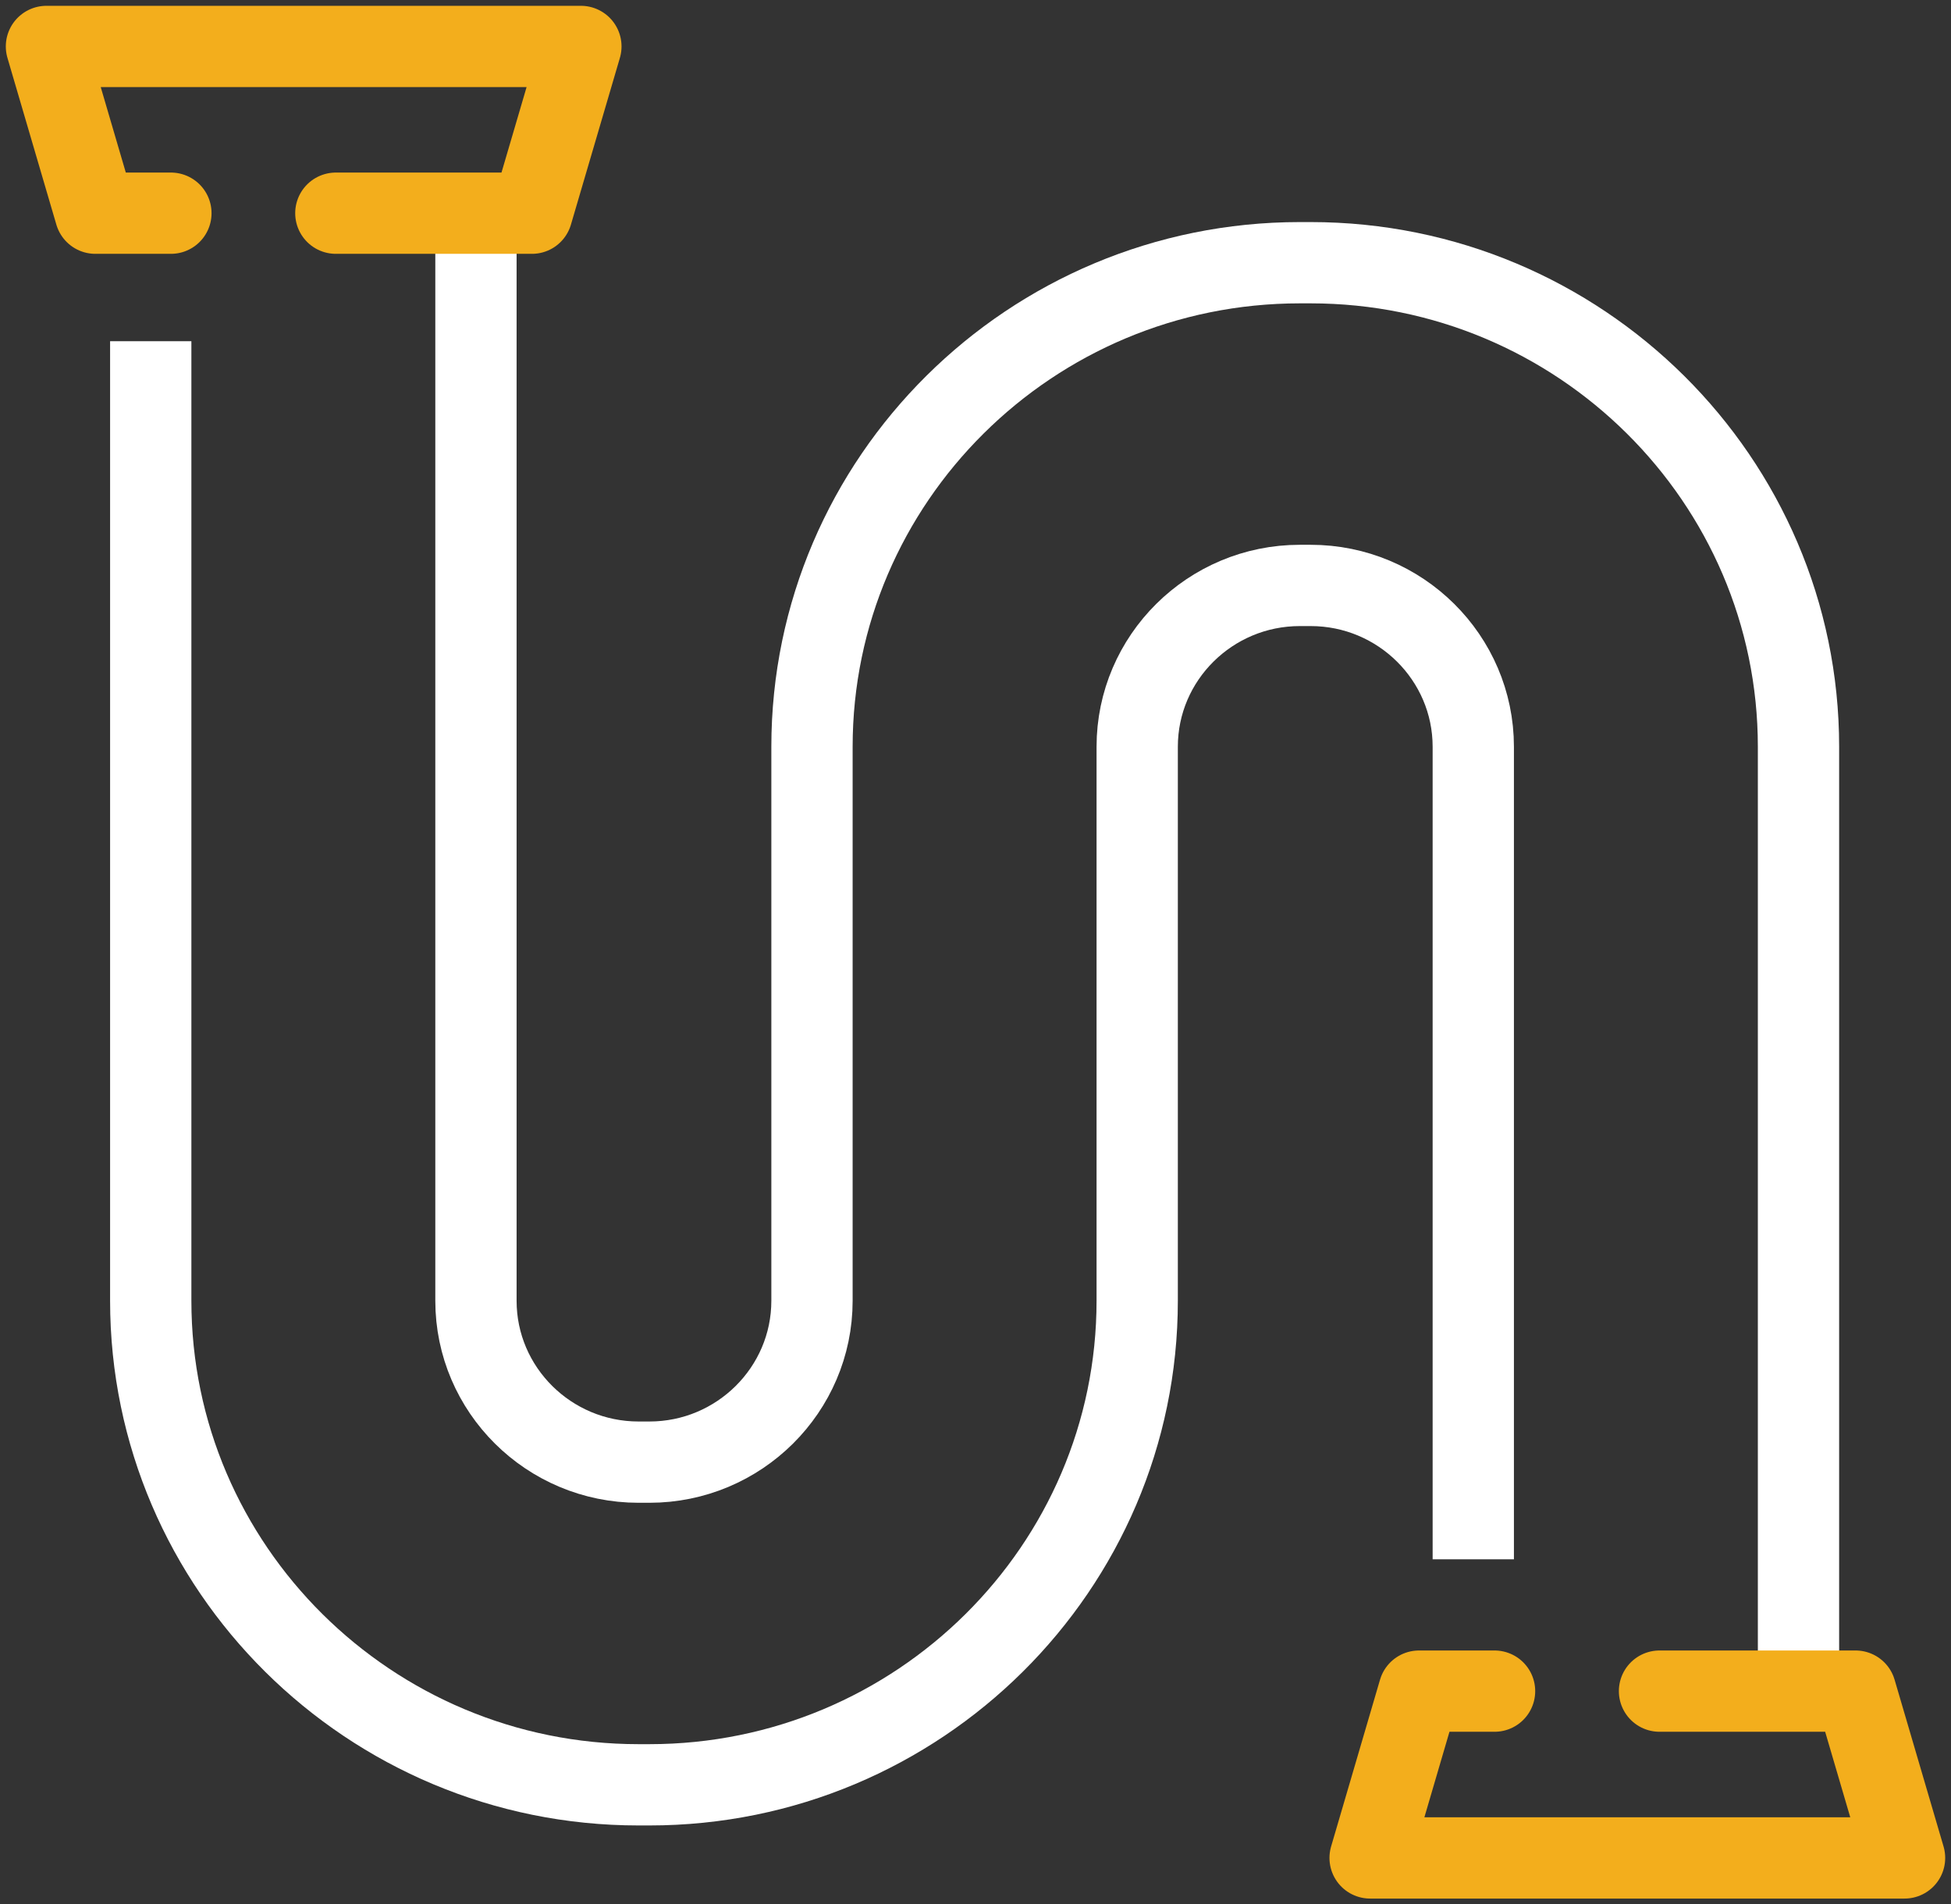 <?xml version="1.0" encoding="UTF-8"?>
<svg xmlns="http://www.w3.org/2000/svg" viewBox="0 0 42 41">
  <rect x="0" y="0" width="42" height="41" fill="#333333" stroke="none"/>
  <g fill="none" fill-rule="evenodd" stroke-width="1.75" transform="translate(1 1)">
    <g stroke="#FFF" transform="translate(2.245 3.59)">
      <path d="M35.472,31.52 L35.472,11.487 C35.472,5.741 30.761,1.066 24.97,1.066 L24.737,1.066 C18.946,1.066 14.235,5.741 14.235,11.487 L14.235,23.415 C14.235,25.33 12.665,26.889 10.735,26.889 L10.502,26.889 C8.571,26.889 7.001,25.33 7.001,23.415 L7.001,0"></path>
      <path d="M28.471,28.981 L28.471,11.487 C28.471,9.572 26.9,8.014 24.97,8.014 L24.737,8.014 C22.807,8.014 21.236,9.572 21.236,11.487 L21.236,23.415 C21.236,29.161 16.525,33.836 10.735,33.836 L10.502,33.836 C4.711,33.836 0,29.161 0,23.415 L0,2.756"></path>
    </g>
    <polyline stroke="#F3AE1C" stroke-linecap="round" stroke-linejoin="round" points="6.23 3.59 10.451 3.59 11.505 0 0 0 1.053 3.59 2.679 3.59"></polyline>
    <polyline stroke="#F3AE1C" stroke-linecap="round" stroke-linejoin="round" points="34.725 35.409 38.946 35.409 40 39 28.495 39 29.548 35.409 31.174 35.409"></polyline>
  </g>
</svg>
